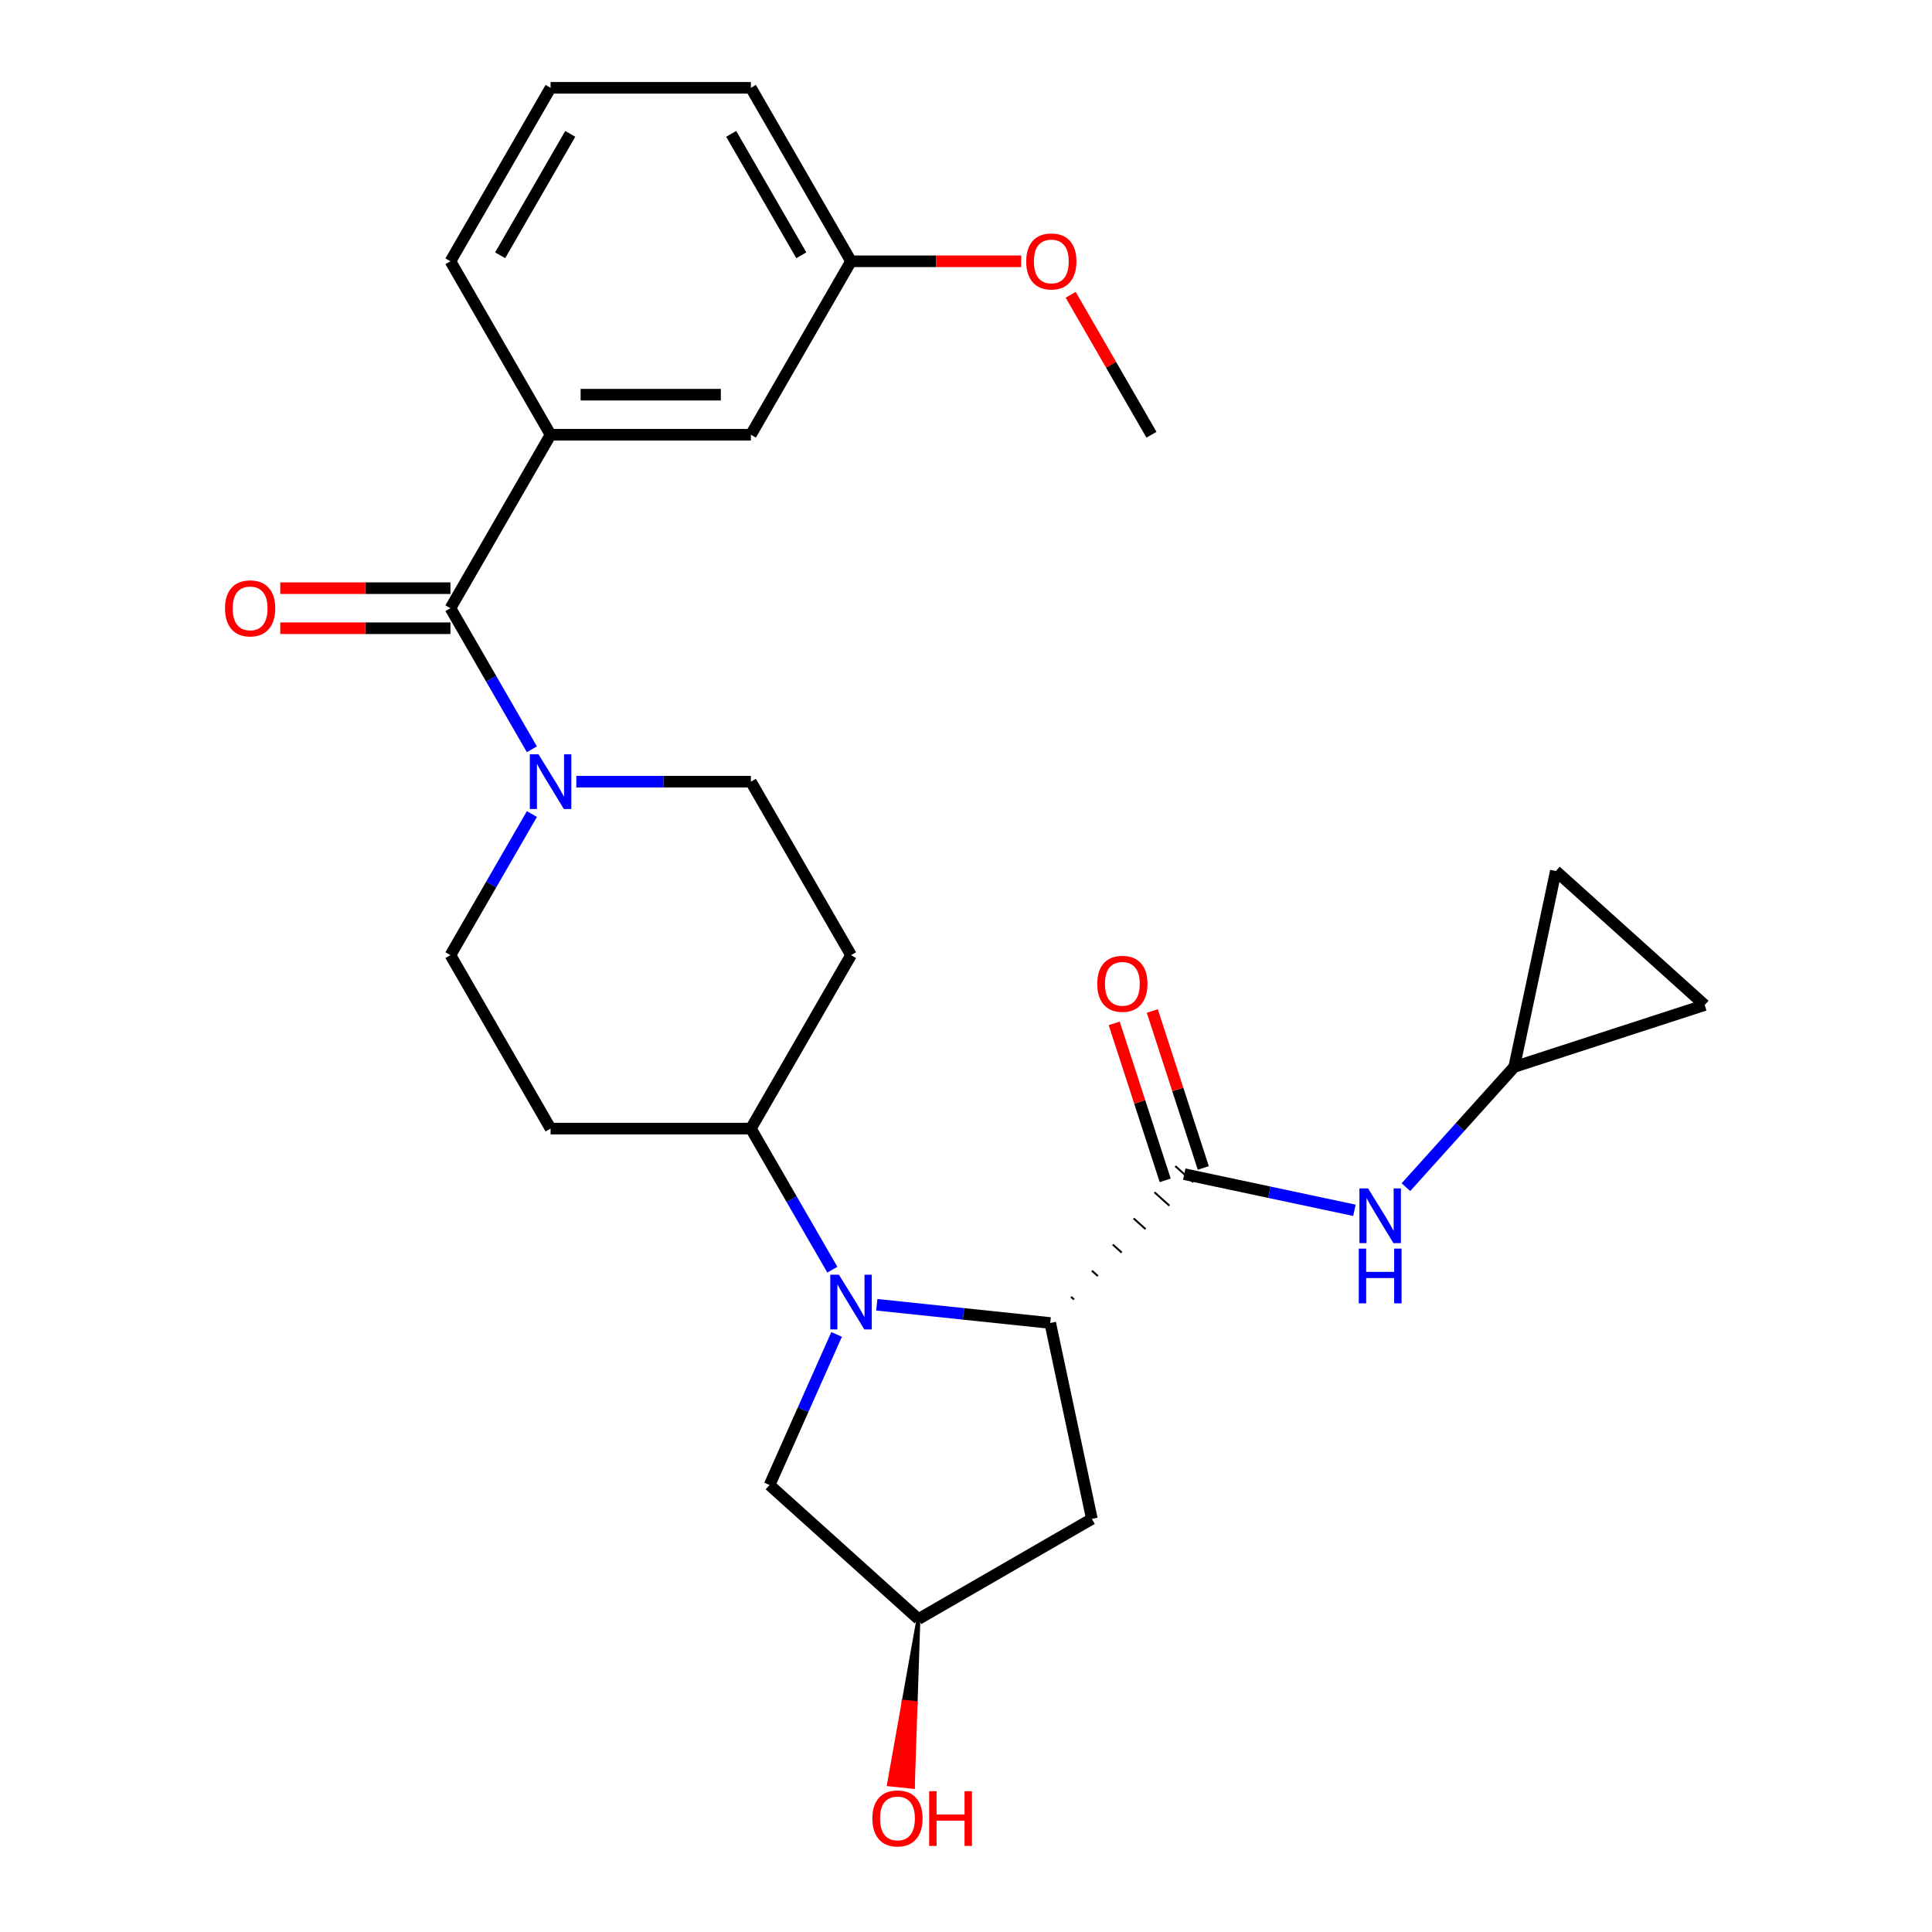 <?xml version='1.0' encoding='iso-8859-1'?>
<svg version='1.1' baseProfile='full'
              xmlns='http://www.w3.org/2000/svg'
                      xmlns:rdkit='http://www.rdkit.org/xml'
                      xmlns:xlink='http://www.w3.org/1999/xlink'
                  xml:space='preserve'
width='1000px' height='1000px' viewBox='0 0 1000 1000'>
<!-- END OF HEADER -->
<rect style='opacity:1.0;fill:#FFFFFF;stroke:none' width='1000' height='1000' x='0' y='0'> </rect>
<path class='bond-0' d='M 453.822,675.344 L 498.709,680.062' style='fill:none;fill-rule:evenodd;stroke:#0000FF;stroke-width:6px;stroke-linecap:butt;stroke-linejoin:miter;stroke-opacity:1' />
<path class='bond-0' d='M 498.709,680.062 L 543.596,684.779' style='fill:none;fill-rule:evenodd;stroke:#000000;stroke-width:6px;stroke-linecap:butt;stroke-linejoin:miter;stroke-opacity:1' />
<path class='bond-6' d='M 430.819,657.191 L 409.736,620.675' style='fill:none;fill-rule:evenodd;stroke:#0000FF;stroke-width:6px;stroke-linecap:butt;stroke-linejoin:miter;stroke-opacity:1' />
<path class='bond-6' d='M 409.736,620.675 L 388.654,584.159' style='fill:none;fill-rule:evenodd;stroke:#000000;stroke-width:6px;stroke-linecap:butt;stroke-linejoin:miter;stroke-opacity:1' />
<path class='bond-9' d='M 433.032,690.694 L 415.677,729.674' style='fill:none;fill-rule:evenodd;stroke:#0000FF;stroke-width:6px;stroke-linecap:butt;stroke-linejoin:miter;stroke-opacity:1' />
<path class='bond-9' d='M 415.677,729.674 L 398.323,768.653' style='fill:none;fill-rule:evenodd;stroke:#000000;stroke-width:6px;stroke-linecap:butt;stroke-linejoin:miter;stroke-opacity:1' />
<path class='bond-1' d='M 555.928,672.632 L 554.388,671.245' style='fill:none;fill-rule:evenodd;stroke:#000000;stroke-width:1.0px;stroke-linecap:butt;stroke-linejoin:miter;stroke-opacity:1' />
<path class='bond-1' d='M 568.261,660.485 L 565.179,657.711' style='fill:none;fill-rule:evenodd;stroke:#000000;stroke-width:1.0px;stroke-linecap:butt;stroke-linejoin:miter;stroke-opacity:1' />
<path class='bond-1' d='M 580.593,648.338 L 575.97,644.176' style='fill:none;fill-rule:evenodd;stroke:#000000;stroke-width:1.0px;stroke-linecap:butt;stroke-linejoin:miter;stroke-opacity:1' />
<path class='bond-1' d='M 592.925,636.191 L 586.762,630.642' style='fill:none;fill-rule:evenodd;stroke:#000000;stroke-width:1.0px;stroke-linecap:butt;stroke-linejoin:miter;stroke-opacity:1' />
<path class='bond-1' d='M 605.258,624.044 L 597.553,617.107' style='fill:none;fill-rule:evenodd;stroke:#000000;stroke-width:1.0px;stroke-linecap:butt;stroke-linejoin:miter;stroke-opacity:1' />
<path class='bond-1' d='M 617.59,611.897 L 608.345,603.573' style='fill:none;fill-rule:evenodd;stroke:#000000;stroke-width:1.0px;stroke-linecap:butt;stroke-linejoin:miter;stroke-opacity:1' />
<path class='bond-7' d='M 543.596,684.779 L 565.151,786.188' style='fill:none;fill-rule:evenodd;stroke:#000000;stroke-width:6px;stroke-linecap:butt;stroke-linejoin:miter;stroke-opacity:1' />
<path class='bond-4' d='M 612.967,607.735 L 657.005,617.096' style='fill:none;fill-rule:evenodd;stroke:#000000;stroke-width:6px;stroke-linecap:butt;stroke-linejoin:miter;stroke-opacity:1' />
<path class='bond-4' d='M 657.005,617.096 L 701.044,626.456' style='fill:none;fill-rule:evenodd;stroke:#0000FF;stroke-width:6px;stroke-linecap:butt;stroke-linejoin:miter;stroke-opacity:1' />
<path class='bond-16' d='M 622.827,604.531 L 609.628,563.907' style='fill:none;fill-rule:evenodd;stroke:#000000;stroke-width:6px;stroke-linecap:butt;stroke-linejoin:miter;stroke-opacity:1' />
<path class='bond-16' d='M 609.628,563.907 L 596.428,523.284' style='fill:none;fill-rule:evenodd;stroke:#FF0000;stroke-width:6px;stroke-linecap:butt;stroke-linejoin:miter;stroke-opacity:1' />
<path class='bond-16' d='M 603.107,610.939 L 589.908,570.315' style='fill:none;fill-rule:evenodd;stroke:#000000;stroke-width:6px;stroke-linecap:butt;stroke-linejoin:miter;stroke-opacity:1' />
<path class='bond-16' d='M 589.908,570.315 L 576.708,529.691' style='fill:none;fill-rule:evenodd;stroke:#FF0000;stroke-width:6px;stroke-linecap:butt;stroke-linejoin:miter;stroke-opacity:1' />
<path class='bond-2' d='M 233.143,314.807 L 254.226,351.323' style='fill:none;fill-rule:evenodd;stroke:#000000;stroke-width:6px;stroke-linecap:butt;stroke-linejoin:miter;stroke-opacity:1' />
<path class='bond-2' d='M 254.226,351.323 L 275.308,387.839' style='fill:none;fill-rule:evenodd;stroke:#0000FF;stroke-width:6px;stroke-linecap:butt;stroke-linejoin:miter;stroke-opacity:1' />
<path class='bond-5' d='M 233.143,314.807 L 284.98,225.023' style='fill:none;fill-rule:evenodd;stroke:#000000;stroke-width:6px;stroke-linecap:butt;stroke-linejoin:miter;stroke-opacity:1' />
<path class='bond-17' d='M 233.143,304.439 L 189.102,304.439' style='fill:none;fill-rule:evenodd;stroke:#000000;stroke-width:6px;stroke-linecap:butt;stroke-linejoin:miter;stroke-opacity:1' />
<path class='bond-17' d='M 189.102,304.439 L 145.061,304.439' style='fill:none;fill-rule:evenodd;stroke:#FF0000;stroke-width:6px;stroke-linecap:butt;stroke-linejoin:miter;stroke-opacity:1' />
<path class='bond-17' d='M 233.143,325.174 L 189.102,325.174' style='fill:none;fill-rule:evenodd;stroke:#000000;stroke-width:6px;stroke-linecap:butt;stroke-linejoin:miter;stroke-opacity:1' />
<path class='bond-17' d='M 189.102,325.174 L 145.061,325.174' style='fill:none;fill-rule:evenodd;stroke:#FF0000;stroke-width:6px;stroke-linecap:butt;stroke-linejoin:miter;stroke-opacity:1' />
<path class='bond-3' d='M 275.308,421.342 L 254.226,457.859' style='fill:none;fill-rule:evenodd;stroke:#0000FF;stroke-width:6px;stroke-linecap:butt;stroke-linejoin:miter;stroke-opacity:1' />
<path class='bond-3' d='M 254.226,457.859 L 233.143,494.375' style='fill:none;fill-rule:evenodd;stroke:#000000;stroke-width:6px;stroke-linecap:butt;stroke-linejoin:miter;stroke-opacity:1' />
<path class='bond-28' d='M 298.312,404.591 L 343.483,404.591' style='fill:none;fill-rule:evenodd;stroke:#0000FF;stroke-width:6px;stroke-linecap:butt;stroke-linejoin:miter;stroke-opacity:1' />
<path class='bond-28' d='M 343.483,404.591 L 388.654,404.591' style='fill:none;fill-rule:evenodd;stroke:#000000;stroke-width:6px;stroke-linecap:butt;stroke-linejoin:miter;stroke-opacity:1' />
<path class='bond-8' d='M 727.707,614.483 L 755.727,583.364' style='fill:none;fill-rule:evenodd;stroke:#0000FF;stroke-width:6px;stroke-linecap:butt;stroke-linejoin:miter;stroke-opacity:1' />
<path class='bond-8' d='M 755.727,583.364 L 783.747,552.245' style='fill:none;fill-rule:evenodd;stroke:#000000;stroke-width:6px;stroke-linecap:butt;stroke-linejoin:miter;stroke-opacity:1' />
<path class='bond-18' d='M 284.98,225.023 L 388.654,225.023' style='fill:none;fill-rule:evenodd;stroke:#000000;stroke-width:6px;stroke-linecap:butt;stroke-linejoin:miter;stroke-opacity:1' />
<path class='bond-18' d='M 300.531,204.288 L 373.103,204.288' style='fill:none;fill-rule:evenodd;stroke:#000000;stroke-width:6px;stroke-linecap:butt;stroke-linejoin:miter;stroke-opacity:1' />
<path class='bond-22' d='M 284.98,225.023 L 233.143,135.239' style='fill:none;fill-rule:evenodd;stroke:#000000;stroke-width:6px;stroke-linecap:butt;stroke-linejoin:miter;stroke-opacity:1' />
<path class='bond-12' d='M 388.654,584.159 L 440.49,494.375' style='fill:none;fill-rule:evenodd;stroke:#000000;stroke-width:6px;stroke-linecap:butt;stroke-linejoin:miter;stroke-opacity:1' />
<path class='bond-13' d='M 388.654,584.159 L 284.98,584.159' style='fill:none;fill-rule:evenodd;stroke:#000000;stroke-width:6px;stroke-linecap:butt;stroke-linejoin:miter;stroke-opacity:1' />
<path class='bond-27' d='M 565.151,786.188 L 475.367,838.024' style='fill:none;fill-rule:evenodd;stroke:#000000;stroke-width:6px;stroke-linecap:butt;stroke-linejoin:miter;stroke-opacity:1' />
<path class='bond-10' d='M 783.747,552.245 L 805.302,450.837' style='fill:none;fill-rule:evenodd;stroke:#000000;stroke-width:6px;stroke-linecap:butt;stroke-linejoin:miter;stroke-opacity:1' />
<path class='bond-11' d='M 783.747,552.245 L 882.346,520.208' style='fill:none;fill-rule:evenodd;stroke:#000000;stroke-width:6px;stroke-linecap:butt;stroke-linejoin:miter;stroke-opacity:1' />
<path class='bond-19' d='M 398.323,768.653 L 475.367,838.024' style='fill:none;fill-rule:evenodd;stroke:#000000;stroke-width:6px;stroke-linecap:butt;stroke-linejoin:miter;stroke-opacity:1' />
<path class='bond-29' d='M 805.302,450.837 L 882.346,520.208' style='fill:none;fill-rule:evenodd;stroke:#000000;stroke-width:6px;stroke-linecap:butt;stroke-linejoin:miter;stroke-opacity:1' />
<path class='bond-15' d='M 440.49,494.375 L 388.654,404.591' style='fill:none;fill-rule:evenodd;stroke:#000000;stroke-width:6px;stroke-linecap:butt;stroke-linejoin:miter;stroke-opacity:1' />
<path class='bond-14' d='M 284.98,584.159 L 233.143,494.375' style='fill:none;fill-rule:evenodd;stroke:#000000;stroke-width:6px;stroke-linecap:butt;stroke-linejoin:miter;stroke-opacity:1' />
<path class='bond-20' d='M 388.654,225.023 L 440.49,135.239' style='fill:none;fill-rule:evenodd;stroke:#000000;stroke-width:6px;stroke-linecap:butt;stroke-linejoin:miter;stroke-opacity:1' />
<path class='bond-21' d='M 475.367,838.024 L 467.744,880.796 L 473.931,881.446 Z' style='fill:#000000;fill-rule:evenodd;fill-opacity:1;stroke:#000000;stroke-width:2px;stroke-linecap:butt;stroke-linejoin:miter;stroke-opacity:1;' />
<path class='bond-21' d='M 467.744,880.796 L 472.494,924.869 L 460.121,923.568 Z' style='fill:#FF0000;fill-rule:evenodd;fill-opacity:1;stroke:#FF0000;stroke-width:2px;stroke-linecap:butt;stroke-linejoin:miter;stroke-opacity:1;' />
<path class='bond-21' d='M 467.744,880.796 L 473.931,881.446 L 472.494,924.869 Z' style='fill:#FF0000;fill-rule:evenodd;fill-opacity:1;stroke:#FF0000;stroke-width:2px;stroke-linecap:butt;stroke-linejoin:miter;stroke-opacity:1;' />
<path class='bond-23' d='M 440.49,135.239 L 484.531,135.239' style='fill:none;fill-rule:evenodd;stroke:#000000;stroke-width:6px;stroke-linecap:butt;stroke-linejoin:miter;stroke-opacity:1' />
<path class='bond-23' d='M 484.531,135.239 L 528.572,135.239' style='fill:none;fill-rule:evenodd;stroke:#FF0000;stroke-width:6px;stroke-linecap:butt;stroke-linejoin:miter;stroke-opacity:1' />
<path class='bond-30' d='M 440.49,135.239 L 388.654,45.455' style='fill:none;fill-rule:evenodd;stroke:#000000;stroke-width:6px;stroke-linecap:butt;stroke-linejoin:miter;stroke-opacity:1' />
<path class='bond-30' d='M 414.758,132.138 L 378.472,69.29' style='fill:none;fill-rule:evenodd;stroke:#000000;stroke-width:6px;stroke-linecap:butt;stroke-linejoin:miter;stroke-opacity:1' />
<path class='bond-24' d='M 233.143,135.239 L 284.98,45.455' style='fill:none;fill-rule:evenodd;stroke:#000000;stroke-width:6px;stroke-linecap:butt;stroke-linejoin:miter;stroke-opacity:1' />
<path class='bond-24' d='M 258.875,132.138 L 295.161,69.29' style='fill:none;fill-rule:evenodd;stroke:#000000;stroke-width:6px;stroke-linecap:butt;stroke-linejoin:miter;stroke-opacity:1' />
<path class='bond-26' d='M 554.182,152.59 L 575.092,188.806' style='fill:none;fill-rule:evenodd;stroke:#FF0000;stroke-width:6px;stroke-linecap:butt;stroke-linejoin:miter;stroke-opacity:1' />
<path class='bond-26' d='M 575.092,188.806 L 596.001,225.023' style='fill:none;fill-rule:evenodd;stroke:#000000;stroke-width:6px;stroke-linecap:butt;stroke-linejoin:miter;stroke-opacity:1' />
<path class='bond-25' d='M 284.98,45.455 L 388.654,45.455' style='fill:none;fill-rule:evenodd;stroke:#000000;stroke-width:6px;stroke-linecap:butt;stroke-linejoin:miter;stroke-opacity:1' />
<path  class='atom-0' d='M 434.23 659.783
L 443.51 674.783
Q 444.43 676.263, 445.91 678.943
Q 447.39 681.623, 447.47 681.783
L 447.47 659.783
L 451.23 659.783
L 451.23 688.103
L 447.35 688.103
L 437.39 671.703
Q 436.23 669.783, 434.99 667.583
Q 433.79 665.383, 433.43 664.703
L 433.43 688.103
L 429.75 688.103
L 429.75 659.783
L 434.23 659.783
' fill='#0000FF'/>
<path  class='atom-4' d='M 278.72 390.431
L 288 405.431
Q 288.92 406.911, 290.4 409.591
Q 291.88 412.271, 291.96 412.431
L 291.96 390.431
L 295.72 390.431
L 295.72 418.751
L 291.84 418.751
L 281.88 402.351
Q 280.72 400.431, 279.48 398.231
Q 278.28 396.031, 277.92 395.351
L 277.92 418.751
L 274.24 418.751
L 274.24 390.431
L 278.72 390.431
' fill='#0000FF'/>
<path  class='atom-5' d='M 708.115 615.13
L 717.395 630.13
Q 718.315 631.61, 719.795 634.29
Q 721.275 636.97, 721.355 637.13
L 721.355 615.13
L 725.115 615.13
L 725.115 643.45
L 721.235 643.45
L 711.275 627.05
Q 710.115 625.13, 708.875 622.93
Q 707.675 620.73, 707.315 620.05
L 707.315 643.45
L 703.635 643.45
L 703.635 615.13
L 708.115 615.13
' fill='#0000FF'/>
<path  class='atom-5' d='M 703.295 646.282
L 707.135 646.282
L 707.135 658.322
L 721.615 658.322
L 721.615 646.282
L 725.455 646.282
L 725.455 674.602
L 721.615 674.602
L 721.615 661.522
L 707.135 661.522
L 707.135 674.602
L 703.295 674.602
L 703.295 646.282
' fill='#0000FF'/>
<path  class='atom-17' d='M 567.93 509.215
Q 567.93 502.415, 571.29 498.615
Q 574.65 494.815, 580.93 494.815
Q 587.21 494.815, 590.57 498.615
Q 593.93 502.415, 593.93 509.215
Q 593.93 516.095, 590.53 520.015
Q 587.13 523.895, 580.93 523.895
Q 574.69 523.895, 571.29 520.015
Q 567.93 516.135, 567.93 509.215
M 580.93 520.695
Q 585.25 520.695, 587.57 517.815
Q 589.93 514.895, 589.93 509.215
Q 589.93 503.655, 587.57 500.855
Q 585.25 498.015, 580.93 498.015
Q 576.61 498.015, 574.25 500.815
Q 571.93 503.615, 571.93 509.215
Q 571.93 514.935, 574.25 517.815
Q 576.61 520.695, 580.93 520.695
' fill='#FF0000'/>
<path  class='atom-18' d='M 116.469 314.887
Q 116.469 308.087, 119.829 304.287
Q 123.189 300.487, 129.469 300.487
Q 135.749 300.487, 139.109 304.287
Q 142.469 308.087, 142.469 314.887
Q 142.469 321.767, 139.069 325.687
Q 135.669 329.567, 129.469 329.567
Q 123.229 329.567, 119.829 325.687
Q 116.469 321.807, 116.469 314.887
M 129.469 326.367
Q 133.789 326.367, 136.109 323.487
Q 138.469 320.567, 138.469 314.887
Q 138.469 309.327, 136.109 306.527
Q 133.789 303.687, 129.469 303.687
Q 125.149 303.687, 122.789 306.487
Q 120.469 309.287, 120.469 314.887
Q 120.469 320.607, 122.789 323.487
Q 125.149 326.367, 129.469 326.367
' fill='#FF0000'/>
<path  class='atom-22' d='M 451.53 941.21
Q 451.53 934.41, 454.89 930.61
Q 458.25 926.81, 464.53 926.81
Q 470.81 926.81, 474.17 930.61
Q 477.53 934.41, 477.53 941.21
Q 477.53 948.09, 474.13 952.01
Q 470.73 955.89, 464.53 955.89
Q 458.29 955.89, 454.89 952.01
Q 451.53 948.13, 451.53 941.21
M 464.53 952.69
Q 468.85 952.69, 471.17 949.81
Q 473.53 946.89, 473.53 941.21
Q 473.53 935.65, 471.17 932.85
Q 468.85 930.01, 464.53 930.01
Q 460.21 930.01, 457.85 932.81
Q 455.53 935.61, 455.53 941.21
Q 455.53 946.93, 457.85 949.81
Q 460.21 952.69, 464.53 952.69
' fill='#FF0000'/>
<path  class='atom-22' d='M 480.93 927.13
L 484.77 927.13
L 484.77 939.17
L 499.25 939.17
L 499.25 927.13
L 503.09 927.13
L 503.09 955.45
L 499.25 955.45
L 499.25 942.37
L 484.77 942.37
L 484.77 955.45
L 480.93 955.45
L 480.93 927.13
' fill='#FF0000'/>
<path  class='atom-24' d='M 531.164 135.319
Q 531.164 128.519, 534.524 124.719
Q 537.884 120.919, 544.164 120.919
Q 550.444 120.919, 553.804 124.719
Q 557.164 128.519, 557.164 135.319
Q 557.164 142.199, 553.764 146.119
Q 550.364 149.999, 544.164 149.999
Q 537.924 149.999, 534.524 146.119
Q 531.164 142.239, 531.164 135.319
M 544.164 146.799
Q 548.484 146.799, 550.804 143.919
Q 553.164 140.999, 553.164 135.319
Q 553.164 129.759, 550.804 126.959
Q 548.484 124.119, 544.164 124.119
Q 539.844 124.119, 537.484 126.919
Q 535.164 129.719, 535.164 135.319
Q 535.164 141.039, 537.484 143.919
Q 539.844 146.799, 544.164 146.799
' fill='#FF0000'/>
</svg>

